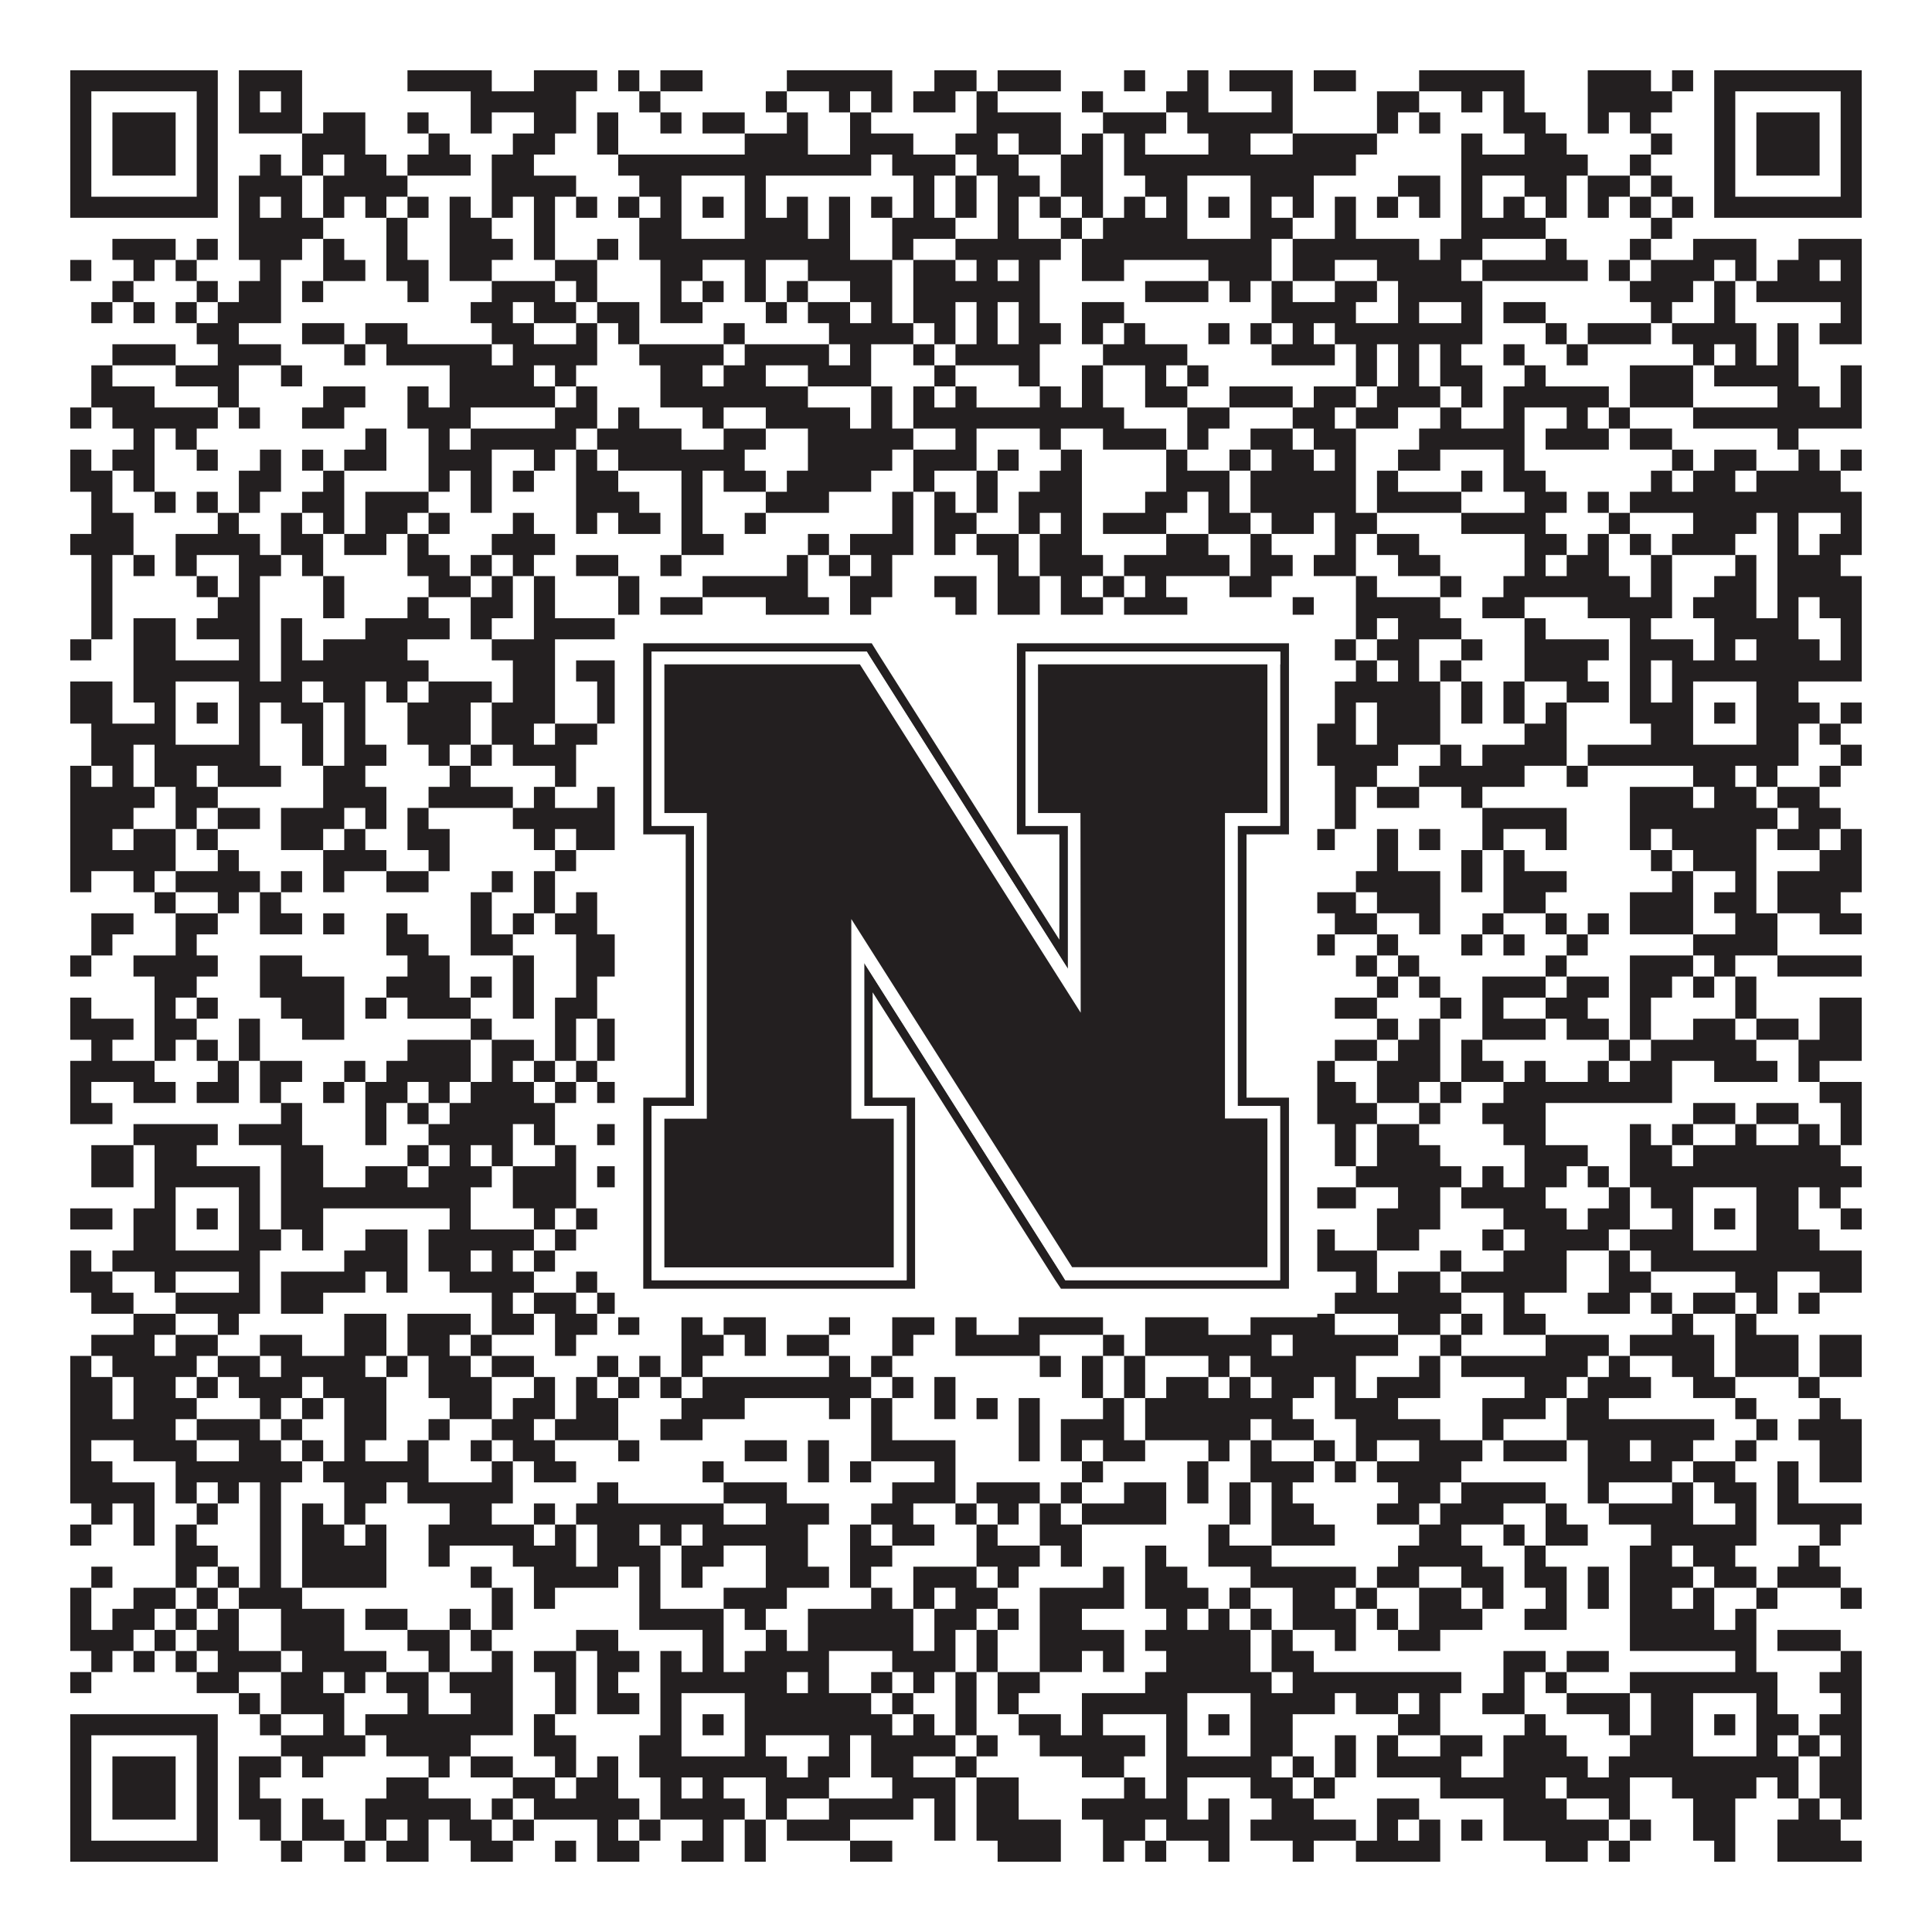 <?xml version="1.0"?>
<svg xmlns="http://www.w3.org/2000/svg" xmlns:xlink="http://www.w3.org/1999/xlink" version="1.1" width="1100px" height="1100px" viewBox="0 0 1100 1100"><rect x="0" y="0" width="1100" height="1100" fill="#ffffff" fill-opacity="1"/><path fill="#231f20" fill-opacity="1" d="M40,40L124,40L124,52L40,52ZM136,40L172,40L172,52L136,52ZM232,40L280,40L280,52L232,52ZM304,40L340,40L340,52L304,52ZM352,40L364,40L364,52L352,52ZM376,40L400,40L400,52L376,52ZM448,40L508,40L508,52L448,52ZM532,40L556,40L556,52L532,52ZM568,40L604,40L604,52L568,52ZM640,40L652,40L652,52L640,52ZM676,40L688,40L688,52L676,52ZM700,40L736,40L736,52L700,52ZM748,40L772,40L772,52L748,52ZM808,40L868,40L868,52L808,52ZM904,40L940,40L940,52L904,52ZM952,40L964,40L964,52L952,52ZM976,40L1060,40L1060,52L976,52ZM40,52L52,52L52,64L40,64ZM112,52L124,52L124,64L112,64ZM136,52L148,52L148,64L136,64ZM160,52L172,52L172,64L160,64ZM268,52L328,52L328,64L268,64ZM364,52L376,52L376,64L364,64ZM436,52L448,52L448,64L436,64ZM472,52L484,52L484,64L472,64ZM496,52L508,52L508,64L496,64ZM520,52L544,52L544,64L520,64ZM556,52L568,52L568,64L556,64ZM616,52L628,52L628,64L616,64ZM664,52L688,52L688,64L664,64ZM724,52L736,52L736,64L724,64ZM784,52L808,52L808,64L784,64ZM832,52L844,52L844,64L832,64ZM856,52L868,52L868,64L856,64ZM904,52L952,52L952,64L904,64ZM976,52L988,52L988,64L976,64ZM1048,52L1060,52L1060,64L1048,64ZM40,64L52,64L52,76L40,76ZM64,64L100,64L100,76L64,76ZM112,64L124,64L124,76L112,76ZM136,64L172,64L172,76L136,76ZM184,64L208,64L208,76L184,76ZM232,64L244,64L244,76L232,76ZM268,64L280,64L280,76L268,76ZM304,64L328,64L328,76L304,76ZM340,64L352,64L352,76L340,76ZM376,64L388,64L388,76L376,76ZM400,64L424,64L424,76L400,76ZM448,64L460,64L460,76L448,76ZM484,64L496,64L496,76L484,76ZM556,64L604,64L604,76L556,76ZM628,64L664,64L664,76L628,76ZM676,64L736,64L736,76L676,76ZM784,64L796,64L796,76L784,76ZM808,64L820,64L820,76L808,76ZM856,64L880,64L880,76L856,76ZM904,64L916,64L916,76L904,76ZM928,64L940,64L940,76L928,76ZM976,64L988,64L988,76L976,76ZM1000,64L1036,64L1036,76L1000,76ZM1048,64L1060,64L1060,76L1048,76ZM40,76L52,76L52,88L40,88ZM64,76L100,76L100,88L64,88ZM112,76L124,76L124,88L112,88ZM172,76L208,76L208,88L172,88ZM244,76L256,76L256,88L244,88ZM292,76L316,76L316,88L292,88ZM340,76L352,76L352,88L340,88ZM424,76L460,76L460,88L424,88ZM484,76L520,76L520,88L484,88ZM544,76L568,76L568,88L544,88ZM580,76L604,76L604,88L580,88ZM616,76L628,76L628,88L616,88ZM640,76L652,76L652,88L640,88ZM688,76L712,76L712,88L688,88ZM736,76L784,76L784,88L736,88ZM832,76L844,76L844,88L832,88ZM868,76L892,76L892,88L868,88ZM940,76L952,76L952,88L940,88ZM976,76L988,76L988,88L976,88ZM1000,76L1036,76L1036,88L1000,88ZM1048,76L1060,76L1060,88L1048,88ZM40,88L52,88L52,100L40,100ZM64,88L100,88L100,100L64,100ZM112,88L124,88L124,100L112,100ZM148,88L160,88L160,100L148,100ZM172,88L184,88L184,100L172,100ZM196,88L220,88L220,100L196,100ZM232,88L268,88L268,100L232,100ZM280,88L304,88L304,100L280,100ZM352,88L496,88L496,100L352,100ZM508,88L544,88L544,100L508,100ZM556,88L580,88L580,100L556,100ZM604,88L628,88L628,100L604,100ZM640,88L772,88L772,100L640,100ZM832,88L904,88L904,100L832,100ZM928,88L940,88L940,100L928,100ZM976,88L988,88L988,100L976,100ZM1000,88L1036,88L1036,100L1000,100ZM1048,88L1060,88L1060,100L1048,100ZM40,100L52,100L52,112L40,112ZM112,100L124,100L124,112L112,112ZM136,100L172,100L172,112L136,112ZM184,100L232,100L232,112L184,112ZM280,100L328,100L328,112L280,112ZM364,100L388,100L388,112L364,112ZM424,100L436,100L436,112L424,112ZM520,100L532,100L532,112L520,112ZM544,100L556,100L556,112L544,112ZM568,100L592,100L592,112L568,112ZM604,100L628,100L628,112L604,112ZM652,100L676,100L676,112L652,112ZM712,100L748,100L748,112L712,112ZM796,100L820,100L820,112L796,112ZM832,100L844,100L844,112L832,112ZM868,100L892,100L892,112L868,112ZM904,100L928,100L928,112L904,112ZM940,100L952,100L952,112L940,112ZM976,100L988,100L988,112L976,112ZM1048,100L1060,100L1060,112L1048,112ZM40,112L124,112L124,124L40,124ZM136,112L148,112L148,124L136,124ZM160,112L172,112L172,124L160,124ZM184,112L196,112L196,124L184,124ZM208,112L220,112L220,124L208,124ZM232,112L244,112L244,124L232,124ZM256,112L268,112L268,124L256,124ZM280,112L292,112L292,124L280,124ZM304,112L316,112L316,124L304,124ZM328,112L340,112L340,124L328,124ZM352,112L364,112L364,124L352,124ZM376,112L388,112L388,124L376,124ZM400,112L412,112L412,124L400,124ZM424,112L436,112L436,124L424,124ZM448,112L460,112L460,124L448,124ZM472,112L484,112L484,124L472,124ZM496,112L508,112L508,124L496,124ZM520,112L532,112L532,124L520,124ZM544,112L556,112L556,124L544,124ZM568,112L580,112L580,124L568,124ZM592,112L604,112L604,124L592,124ZM616,112L628,112L628,124L616,124ZM640,112L652,112L652,124L640,124ZM664,112L676,112L676,124L664,124ZM688,112L700,112L700,124L688,124ZM712,112L724,112L724,124L712,124ZM736,112L748,112L748,124L736,124ZM760,112L772,112L772,124L760,124ZM784,112L796,112L796,124L784,124ZM808,112L820,112L820,124L808,124ZM832,112L844,112L844,124L832,124ZM856,112L868,112L868,124L856,124ZM880,112L892,112L892,124L880,124ZM904,112L916,112L916,124L904,124ZM928,112L940,112L940,124L928,124ZM952,112L964,112L964,124L952,124ZM976,112L1060,112L1060,124L976,124ZM136,124L184,124L184,136L136,136ZM220,124L232,124L232,136L220,136ZM256,124L280,124L280,136L256,136ZM304,124L316,124L316,136L304,136ZM364,124L388,124L388,136L364,136ZM424,124L460,124L460,136L424,136ZM472,124L484,124L484,136L472,136ZM508,124L544,124L544,136L508,136ZM568,124L580,124L580,136L568,136ZM604,124L616,124L616,136L604,136ZM628,124L676,124L676,136L628,136ZM712,124L736,124L736,136L712,136ZM760,124L772,124L772,136L760,136ZM832,124L880,124L880,136L832,136ZM940,124L952,124L952,136L940,136ZM64,136L100,136L100,148L64,148ZM112,136L124,136L124,148L112,148ZM136,136L172,136L172,148L136,148ZM184,136L196,136L196,148L184,148ZM220,136L232,136L232,148L220,148ZM256,136L292,136L292,148L256,148ZM304,136L316,136L316,148L304,148ZM340,136L352,136L352,148L340,148ZM364,136L484,136L484,148L364,148ZM508,136L520,136L520,148L508,148ZM544,136L604,136L604,148L544,148ZM616,136L724,136L724,148L616,148ZM736,136L808,136L808,148L736,148ZM820,136L844,136L844,148L820,148ZM880,136L892,136L892,148L880,148ZM928,136L940,136L940,148L928,148ZM964,136L1000,136L1000,148L964,148ZM1024,136L1060,136L1060,148L1024,148ZM40,148L52,148L52,160L40,160ZM76,148L88,148L88,160L76,160ZM100,148L112,148L112,160L100,160ZM148,148L160,148L160,160L148,160ZM184,148L208,148L208,160L184,160ZM220,148L244,148L244,160L220,160ZM256,148L280,148L280,160L256,160ZM316,148L340,148L340,160L316,160ZM376,148L400,148L400,160L376,160ZM424,148L436,148L436,160L424,160ZM460,148L508,148L508,160L460,160ZM520,148L544,148L544,160L520,160ZM556,148L568,148L568,160L556,160ZM580,148L592,148L592,160L580,160ZM616,148L640,148L640,160L616,160ZM688,148L724,148L724,160L688,160ZM736,148L760,148L760,160L736,160ZM784,148L832,148L832,160L784,160ZM844,148L904,148L904,160L844,160ZM916,148L928,148L928,160L916,160ZM940,148L976,148L976,160L940,160ZM988,148L1000,148L1000,160L988,160ZM1012,148L1036,148L1036,160L1012,160ZM1048,148L1060,148L1060,160L1048,160ZM64,160L76,160L76,172L64,172ZM112,160L124,160L124,172L112,172ZM136,160L160,160L160,172L136,172ZM172,160L184,160L184,172L172,172ZM232,160L244,160L244,172L232,172ZM280,160L316,160L316,172L280,172ZM328,160L340,160L340,172L328,172ZM376,160L388,160L388,172L376,172ZM400,160L412,160L412,172L400,172ZM424,160L436,160L436,172L424,172ZM448,160L460,160L460,172L448,172ZM484,160L508,160L508,172L484,172ZM520,160L592,160L592,172L520,172ZM652,160L688,160L688,172L652,172ZM700,160L712,160L712,172L700,172ZM724,160L736,160L736,172L724,172ZM760,160L784,160L784,172L760,172ZM796,160L844,160L844,172L796,172ZM928,160L964,160L964,172L928,172ZM976,160L988,160L988,172L976,172ZM1000,160L1060,160L1060,172L1000,172ZM52,172L64,172L64,184L52,184ZM76,172L88,172L88,184L76,184ZM100,172L112,172L112,184L100,184ZM124,172L160,172L160,184L124,184ZM268,172L292,172L292,184L268,184ZM304,172L328,172L328,184L304,184ZM340,172L364,172L364,184L340,184ZM376,172L400,172L400,184L376,184ZM436,172L448,172L448,184L436,184ZM460,172L484,172L484,184L460,184ZM496,172L508,172L508,184L496,184ZM520,172L544,172L544,184L520,184ZM556,172L568,172L568,184L556,184ZM580,172L592,172L592,184L580,184ZM616,172L640,172L640,184L616,184ZM724,172L772,172L772,184L724,184ZM796,172L808,172L808,184L796,184ZM832,172L844,172L844,184L832,184ZM856,172L880,172L880,184L856,184ZM940,172L952,172L952,184L940,184ZM976,172L988,172L988,184L976,184ZM1048,172L1060,172L1060,184L1048,184ZM112,184L136,184L136,196L112,196ZM172,184L196,184L196,196L172,196ZM208,184L232,184L232,196L208,196ZM280,184L304,184L304,196L280,196ZM328,184L340,184L340,196L328,196ZM352,184L364,184L364,196L352,196ZM412,184L424,184L424,196L412,196ZM472,184L520,184L520,196L472,196ZM532,184L544,184L544,196L532,196ZM556,184L568,184L568,196L556,196ZM580,184L604,184L604,196L580,196ZM616,184L628,184L628,196L616,196ZM640,184L652,184L652,196L640,196ZM688,184L700,184L700,196L688,196ZM712,184L724,184L724,196L712,196ZM736,184L748,184L748,196L736,196ZM760,184L844,184L844,196L760,196ZM880,184L892,184L892,196L880,196ZM904,184L940,184L940,196L904,196ZM952,184L1000,184L1000,196L952,196ZM1012,184L1024,184L1024,196L1012,196ZM1036,184L1060,184L1060,196L1036,196ZM64,196L100,196L100,208L64,208ZM124,196L160,196L160,208L124,208ZM196,196L208,196L208,208L196,208ZM220,196L280,196L280,208L220,208ZM292,196L340,196L340,208L292,208ZM364,196L412,196L412,208L364,208ZM424,196L472,196L472,208L424,208ZM484,196L496,196L496,208L484,208ZM520,196L532,196L532,208L520,208ZM544,196L592,196L592,208L544,208ZM628,196L676,196L676,208L628,208ZM724,196L760,196L760,208L724,208ZM772,196L784,196L784,208L772,208ZM796,196L808,196L808,208L796,208ZM820,196L832,196L832,208L820,208ZM856,196L868,196L868,208L856,208ZM892,196L904,196L904,208L892,208ZM964,196L976,196L976,208L964,208ZM988,196L1000,196L1000,208L988,208ZM1012,196L1024,196L1024,208L1012,208ZM52,208L64,208L64,220L52,220ZM100,208L136,208L136,220L100,220ZM160,208L172,208L172,220L160,220ZM256,208L304,208L304,220L256,220ZM316,208L328,208L328,220L316,220ZM376,208L400,208L400,220L376,220ZM412,208L436,208L436,220L412,220ZM460,208L496,208L496,220L460,220ZM532,208L544,208L544,220L532,220ZM580,208L592,208L592,220L580,220ZM616,208L628,208L628,220L616,220ZM652,208L664,208L664,220L652,220ZM676,208L688,208L688,220L676,220ZM772,208L784,208L784,220L772,220ZM796,208L808,208L808,220L796,220ZM820,208L844,208L844,220L820,220ZM868,208L880,208L880,220L868,220ZM928,208L964,208L964,220L928,220ZM976,208L1024,208L1024,220L976,220ZM1048,208L1060,208L1060,220L1048,220ZM52,220L88,220L88,232L52,232ZM124,220L136,220L136,232L124,232ZM184,220L208,220L208,232L184,232ZM232,220L244,220L244,232L232,232ZM256,220L316,220L316,232L256,232ZM328,220L340,220L340,232L328,232ZM376,220L460,220L460,232L376,232ZM496,220L508,220L508,232L496,232ZM520,220L532,220L532,232L520,232ZM544,220L556,220L556,232L544,232ZM592,220L604,220L604,232L592,232ZM616,220L628,220L628,232L616,232ZM652,220L676,220L676,232L652,232ZM700,220L736,220L736,232L700,232ZM748,220L772,220L772,232L748,232ZM784,220L820,220L820,232L784,232ZM832,220L844,220L844,232L832,232ZM856,220L916,220L916,232L856,232ZM928,220L964,220L964,232L928,232ZM1012,220L1036,220L1036,232L1012,232ZM1048,220L1060,220L1060,232L1048,232ZM40,232L52,232L52,244L40,244ZM64,232L124,232L124,244L64,244ZM136,232L148,232L148,244L136,244ZM172,232L196,232L196,244L172,244ZM232,232L268,232L268,244L232,244ZM316,232L340,232L340,244L316,244ZM352,232L364,232L364,244L352,244ZM400,232L412,232L412,244L400,244ZM436,232L484,232L484,244L436,244ZM496,232L508,232L508,244L496,244ZM520,232L640,232L640,244L520,244ZM676,232L700,232L700,244L676,244ZM736,232L760,232L760,244L736,244ZM772,232L796,232L796,244L772,244ZM820,232L832,232L832,244L820,244ZM856,232L868,232L868,244L856,244ZM892,232L904,232L904,244L892,244ZM916,232L928,232L928,244L916,244ZM964,232L1060,232L1060,244L964,244ZM76,244L88,244L88,256L76,256ZM100,244L112,244L112,256L100,256ZM208,244L220,244L220,256L208,256ZM244,244L256,244L256,256L244,256ZM268,244L328,244L328,256L268,256ZM340,244L388,244L388,256L340,256ZM412,244L436,244L436,256L412,256ZM460,244L520,244L520,256L460,256ZM544,244L556,244L556,256L544,256ZM592,244L604,244L604,256L592,256ZM628,244L664,244L664,256L628,256ZM676,244L688,244L688,256L676,256ZM712,244L736,244L736,256L712,256ZM748,244L772,244L772,256L748,256ZM808,244L868,244L868,256L808,256ZM880,244L916,244L916,256L880,256ZM928,244L952,244L952,256L928,256ZM1012,244L1024,244L1024,256L1012,256ZM40,256L52,256L52,268L40,268ZM64,256L88,256L88,268L64,268ZM112,256L124,256L124,268L112,268ZM148,256L160,256L160,268L148,268ZM172,256L184,256L184,268L172,268ZM196,256L220,256L220,268L196,268ZM244,256L280,256L280,268L244,268ZM304,256L316,256L316,268L304,268ZM328,256L340,256L340,268L328,268ZM352,256L424,256L424,268L352,268ZM460,256L508,256L508,268L460,268ZM520,256L556,256L556,268L520,268ZM568,256L580,256L580,268L568,268ZM604,256L616,256L616,268L604,268ZM664,256L676,256L676,268L664,268ZM700,256L712,256L712,268L700,268ZM724,256L748,256L748,268L724,268ZM760,256L772,256L772,268L760,268ZM796,256L820,256L820,268L796,268ZM856,256L868,256L868,268L856,268ZM952,256L964,256L964,268L952,268ZM976,256L1000,256L1000,268L976,268ZM1024,256L1036,256L1036,268L1024,268ZM1048,256L1060,256L1060,268L1048,268ZM40,268L64,268L64,280L40,280ZM76,268L88,268L88,280L76,280ZM136,268L160,268L160,280L136,280ZM184,268L196,268L196,280L184,280ZM244,268L256,268L256,280L244,280ZM268,268L280,268L280,280L268,280ZM292,268L304,268L304,280L292,280ZM328,268L352,268L352,280L328,280ZM388,268L400,268L400,280L388,280ZM412,268L436,268L436,280L412,280ZM448,268L496,268L496,280L448,280ZM520,268L532,268L532,280L520,280ZM556,268L568,268L568,280L556,280ZM592,268L616,268L616,280L592,280ZM664,268L700,268L700,280L664,280ZM712,268L772,268L772,280L712,280ZM784,268L796,268L796,280L784,280ZM832,268L844,268L844,280L832,280ZM856,268L880,268L880,280L856,280ZM940,268L952,268L952,280L940,280ZM964,268L988,268L988,280L964,280ZM1000,268L1048,268L1048,280L1000,280ZM52,280L64,280L64,292L52,292ZM88,280L100,280L100,292L88,292ZM112,280L124,280L124,292L112,292ZM136,280L148,280L148,292L136,292ZM172,280L196,280L196,292L172,292ZM208,280L244,280L244,292L208,292ZM268,280L280,280L280,292L268,292ZM328,280L364,280L364,292L328,292ZM388,280L400,280L400,292L388,292ZM436,280L472,280L472,292L436,292ZM508,280L520,280L520,292L508,292ZM532,280L544,280L544,292L532,292ZM556,280L568,280L568,292L556,292ZM580,280L616,280L616,292L580,292ZM652,280L676,280L676,292L652,292ZM688,280L700,280L700,292L688,292ZM712,280L772,280L772,292L712,292ZM784,280L832,280L832,292L784,292ZM868,280L892,280L892,292L868,292ZM904,280L916,280L916,292L904,292ZM928,280L1060,280L1060,292L928,292ZM52,292L76,292L76,304L52,304ZM124,292L136,292L136,304L124,304ZM160,292L172,292L172,304L160,304ZM184,292L196,292L196,304L184,304ZM208,292L232,292L232,304L208,304ZM244,292L256,292L256,304L244,304ZM292,292L304,292L304,304L292,304ZM328,292L340,292L340,304L328,304ZM352,292L376,292L376,304L352,304ZM388,292L400,292L400,304L388,304ZM424,292L436,292L436,304L424,304ZM508,292L520,292L520,304L508,304ZM532,292L556,292L556,304L532,304ZM580,292L592,292L592,304L580,304ZM604,292L616,292L616,304L604,304ZM628,292L664,292L664,304L628,304ZM688,292L712,292L712,304L688,304ZM724,292L748,292L748,304L724,304ZM760,292L784,292L784,304L760,304ZM832,292L880,292L880,304L832,304ZM916,292L928,292L928,304L916,304ZM964,292L1000,292L1000,304L964,304ZM1012,292L1024,292L1024,304L1012,304ZM1048,292L1060,292L1060,304L1048,304ZM40,304L76,304L76,316L40,316ZM100,304L148,304L148,316L100,316ZM160,304L184,304L184,316L160,316ZM196,304L220,304L220,316L196,316ZM232,304L244,304L244,316L232,316ZM280,304L316,304L316,316L280,316ZM388,304L412,304L412,316L388,316ZM460,304L472,304L472,316L460,316ZM484,304L520,304L520,316L484,316ZM532,304L544,304L544,316L532,316ZM556,304L580,304L580,316L556,316ZM592,304L616,304L616,316L592,316ZM664,304L688,304L688,316L664,316ZM712,304L724,304L724,316L712,316ZM760,304L772,304L772,316L760,316ZM784,304L808,304L808,316L784,316ZM868,304L892,304L892,316L868,316ZM904,304L916,304L916,316L904,316ZM928,304L940,304L940,316L928,316ZM952,304L988,304L988,316L952,316ZM1012,304L1024,304L1024,316L1012,316ZM1036,304L1060,304L1060,316L1036,316ZM52,316L64,316L64,328L52,328ZM76,316L88,316L88,328L76,328ZM100,316L112,316L112,328L100,328ZM136,316L160,316L160,328L136,328ZM172,316L184,316L184,328L172,328ZM232,316L256,316L256,328L232,328ZM268,316L280,316L280,328L268,328ZM292,316L304,316L304,328L292,328ZM328,316L352,316L352,328L328,328ZM376,316L388,316L388,328L376,328ZM448,316L460,316L460,328L448,328ZM472,316L484,316L484,328L472,328ZM496,316L508,316L508,328L496,328ZM568,316L580,316L580,328L568,328ZM592,316L628,316L628,328L592,328ZM640,316L700,316L700,328L640,328ZM712,316L736,316L736,328L712,328ZM748,316L772,316L772,328L748,328ZM796,316L820,316L820,328L796,328ZM868,316L880,316L880,328L868,328ZM892,316L916,316L916,328L892,328ZM940,316L952,316L952,328L940,328ZM988,316L1000,316L1000,328L988,328ZM1012,316L1048,316L1048,328L1012,328ZM52,328L64,328L64,340L52,340ZM112,328L124,328L124,340L112,340ZM136,328L148,328L148,340L136,340ZM184,328L196,328L196,340L184,340ZM244,328L268,328L268,340L244,340ZM280,328L292,328L292,340L280,340ZM304,328L316,328L316,340L304,340ZM352,328L364,328L364,340L352,340ZM400,328L460,328L460,340L400,340ZM484,328L508,328L508,340L484,340ZM532,328L556,328L556,340L532,340ZM568,328L592,328L592,340L568,340ZM604,328L616,328L616,340L604,340ZM628,328L640,328L640,340L628,340ZM652,328L664,328L664,340L652,340ZM700,328L724,328L724,340L700,340ZM772,328L784,328L784,340L772,340ZM820,328L832,328L832,340L820,340ZM856,328L928,328L928,340L856,340ZM940,328L952,328L952,340L940,340ZM976,328L1000,328L1000,340L976,340ZM1012,328L1060,328L1060,340L1012,340ZM52,340L64,340L64,352L52,352ZM124,340L148,340L148,352L124,352ZM184,340L196,340L196,352L184,352ZM232,340L244,340L244,352L232,352ZM268,340L292,340L292,352L268,352ZM304,340L316,340L316,352L304,352ZM352,340L364,340L364,352L352,352ZM376,340L400,340L400,352L376,352ZM436,340L472,340L472,352L436,352ZM484,340L496,340L496,352L484,352ZM544,340L556,340L556,352L544,352ZM568,340L592,340L592,352L568,352ZM604,340L628,340L628,352L604,352ZM640,340L676,340L676,352L640,352ZM736,340L748,340L748,352L736,352ZM772,340L820,340L820,352L772,352ZM844,340L868,340L868,352L844,352ZM904,340L952,340L952,352L904,352ZM964,340L1000,340L1000,352L964,352ZM1012,340L1024,340L1024,352L1012,352ZM1036,340L1060,340L1060,352L1036,352ZM52,352L64,352L64,364L52,364ZM76,352L100,352L100,364L76,364ZM112,352L148,352L148,364L112,364ZM160,352L172,352L172,364L160,364ZM208,352L256,352L256,364L208,364ZM268,352L280,352L280,364L268,364ZM304,352L352,352L352,364L304,364ZM364,352L376,352L376,364L364,364ZM388,352L412,352L412,364L388,364ZM448,352L472,352L472,364L448,364ZM484,352L496,352L496,364L484,364ZM508,352L556,352L556,364L508,364ZM592,352L628,352L628,364L592,364ZM652,352L664,352L664,364L652,364ZM688,352L712,352L712,364L688,364ZM724,352L736,352L736,364L724,364ZM772,352L784,352L784,364L772,364ZM796,352L832,352L832,364L796,364ZM868,352L880,352L880,364L868,364ZM928,352L940,352L940,364L928,364ZM976,352L1024,352L1024,364L976,364ZM1048,352L1060,352L1060,364L1048,364ZM40,364L52,364L52,376L40,376ZM76,364L100,364L100,376L76,376ZM136,364L148,364L148,376L136,376ZM160,364L172,364L172,376L160,376ZM184,364L232,364L232,376L184,376ZM280,364L316,364L316,376L280,376ZM364,364L388,364L388,376L364,376ZM412,364L472,364L472,376L412,376ZM496,364L544,364L544,376L496,376ZM556,364L568,364L568,376L556,376ZM604,364L652,364L652,376L604,376ZM700,364L736,364L736,376L700,376ZM760,364L772,364L772,376L760,376ZM784,364L808,364L808,376L784,376ZM832,364L844,364L844,376L832,376ZM868,364L916,364L916,376L868,376ZM928,364L964,364L964,376L928,376ZM976,364L988,364L988,376L976,376ZM1000,364L1036,364L1036,376L1000,376ZM1048,364L1060,364L1060,376L1048,376ZM76,376L148,376L148,388L76,388ZM160,376L244,376L244,388L160,388ZM292,376L316,376L316,388L292,388ZM328,376L352,376L352,388L328,388ZM364,376L448,376L448,388L364,388ZM472,376L496,376L496,388L472,388ZM556,376L568,376L568,388L556,388ZM628,376L748,376L748,388L628,388ZM772,376L784,376L784,388L772,388ZM796,376L808,376L808,388L796,388ZM820,376L832,376L832,388L820,388ZM868,376L904,376L904,388L868,388ZM928,376L940,376L940,388L928,388ZM952,376L1060,376L1060,388L952,388ZM40,388L64,388L64,400L40,400ZM76,388L100,388L100,400L76,400ZM136,388L172,388L172,400L136,400ZM184,388L208,388L208,400L184,400ZM220,388L232,388L232,400L220,400ZM244,388L280,388L280,400L244,400ZM292,388L316,388L316,400L292,400ZM340,388L352,388L352,400L340,400ZM376,388L388,388L388,400L376,400ZM424,388L436,388L436,400L424,400ZM448,388L484,388L484,400L448,400ZM532,388L544,388L544,400L532,400ZM556,388L568,388L568,400L556,400ZM592,388L604,388L604,400L592,400ZM664,388L676,388L676,400L664,400ZM712,388L724,388L724,400L712,400ZM736,388L748,388L748,400L736,400ZM760,388L820,388L820,400L760,400ZM832,388L844,388L844,400L832,400ZM856,388L868,388L868,400L856,400ZM892,388L916,388L916,400L892,400ZM928,388L940,388L940,400L928,400ZM952,388L964,388L964,400L952,400ZM1000,388L1024,388L1024,400L1000,400ZM40,400L64,400L64,412L40,412ZM88,400L100,400L100,412L88,412ZM112,400L124,400L124,412L112,412ZM136,400L148,400L148,412L136,412ZM160,400L184,400L184,412L160,412ZM196,400L208,400L208,412L196,412ZM232,400L268,400L268,412L232,412ZM280,400L316,400L316,412L280,412ZM340,400L352,400L352,412L340,412ZM376,400L388,400L388,412L376,412ZM400,400L412,400L412,412L400,412ZM424,400L436,400L436,412L424,412ZM448,400L460,400L460,412L448,412ZM472,400L484,400L484,412L472,412ZM508,400L520,400L520,412L508,412ZM604,400L640,400L640,412L604,412ZM652,400L676,400L676,412L652,412ZM688,400L700,400L700,412L688,412ZM712,400L736,400L736,412L712,412ZM760,400L772,400L772,412L760,412ZM784,400L820,400L820,412L784,412ZM832,400L844,400L844,412L832,412ZM856,400L868,400L868,412L856,412ZM880,400L892,400L892,412L880,412ZM928,400L964,400L964,412L928,412ZM976,400L988,400L988,412L976,412ZM1000,400L1036,400L1036,412L1000,412ZM1048,400L1060,400L1060,412L1048,412ZM52,412L100,412L100,424L52,424ZM136,412L148,412L148,424L136,424ZM172,412L184,412L184,424L172,424ZM196,412L208,412L208,424L196,424ZM232,412L268,412L268,424L232,424ZM280,412L304,412L304,424L280,424ZM316,412L340,412L340,424L316,424ZM376,412L388,412L388,424L376,424ZM424,412L520,412L520,424L424,424ZM544,412L616,412L616,424L544,424ZM628,412L652,412L652,424L628,424ZM664,412L676,412L676,424L664,424ZM712,412L736,412L736,424L712,424ZM748,412L772,412L772,424L748,424ZM784,412L820,412L820,424L784,424ZM868,412L892,412L892,424L868,424ZM940,412L964,412L964,424L940,424ZM1000,412L1024,412L1024,424L1000,424ZM1036,412L1048,412L1048,424L1036,424ZM52,424L76,424L76,436L52,436ZM88,424L148,424L148,436L88,436ZM172,424L184,424L184,436L172,436ZM196,424L220,424L220,436L196,436ZM244,424L256,424L256,436L244,436ZM268,424L280,424L280,436L268,436ZM292,424L328,424L328,436L292,436ZM376,424L448,424L448,436L376,436ZM460,424L484,424L484,436L460,436ZM496,424L520,424L520,436L496,436ZM544,424L556,424L556,436L544,436ZM568,424L592,424L592,436L568,436ZM628,424L640,424L640,436L628,436ZM652,424L796,424L796,436L652,436ZM820,424L832,424L832,436L820,436ZM844,424L892,424L892,436L844,436ZM904,424L1024,424L1024,436L904,436ZM1048,424L1060,424L1060,436L1048,436ZM40,436L52,436L52,448L40,448ZM64,436L76,436L76,448L64,448ZM88,436L112,436L112,448L88,448ZM124,436L160,436L160,448L124,448ZM184,436L208,436L208,448L184,448ZM256,436L268,436L268,448L256,448ZM316,436L328,436L328,448L316,448ZM352,436L364,436L364,448L352,448ZM388,436L412,436L412,448L388,448ZM424,436L436,436L436,448L424,448ZM484,436L496,436L496,448L484,448ZM508,436L520,436L520,448L508,448ZM532,436L544,436L544,448L532,448ZM556,436L580,436L580,448L556,448ZM628,436L640,436L640,448L628,448ZM652,436L664,436L664,448L652,448ZM676,436L688,436L688,448L676,448ZM700,436L712,436L712,448L700,448ZM724,436L748,436L748,448L724,448ZM760,436L784,436L784,448L760,448ZM808,436L868,436L868,448L808,448ZM892,436L904,436L904,448L892,448ZM964,436L988,436L988,448L964,448ZM1000,436L1012,436L1012,448L1000,448ZM1036,436L1048,436L1048,448L1036,448ZM40,448L88,448L88,460L40,460ZM100,448L124,448L124,460L100,460ZM184,448L220,448L220,460L184,460ZM244,448L292,448L292,460L244,460ZM304,448L316,448L316,460L304,460ZM340,448L364,448L364,460L340,460ZM376,448L412,448L412,460L376,460ZM448,448L508,448L508,460L448,460ZM520,448L556,448L556,460L520,460ZM568,448L616,448L616,460L568,460ZM628,448L640,448L640,460L628,460ZM652,448L676,448L676,460L652,460ZM688,448L700,448L700,460L688,460ZM712,448L724,448L724,460L712,460ZM760,448L772,448L772,460L760,460ZM784,448L808,448L808,460L784,460ZM832,448L844,448L844,460L832,460ZM928,448L964,448L964,460L928,460ZM976,448L1000,448L1000,460L976,460ZM1012,448L1036,448L1036,460L1012,460ZM40,460L76,460L76,472L40,472ZM100,460L112,460L112,472L100,472ZM124,460L148,460L148,472L124,472ZM160,460L196,460L196,472L160,472ZM208,460L220,460L220,472L208,472ZM232,460L244,460L244,472L232,472ZM292,460L376,460L376,472L292,472ZM424,460L496,460L496,472L424,472ZM508,460L556,460L556,472L508,472ZM592,460L604,460L604,472L592,472ZM616,460L628,460L628,472L616,472ZM640,460L676,460L676,472L640,472ZM712,460L748,460L748,472L712,472ZM760,460L772,460L772,472L760,472ZM844,460L892,460L892,472L844,472ZM928,460L1012,460L1012,472L928,472ZM1024,460L1048,460L1048,472L1024,472ZM40,472L64,472L64,484L40,484ZM76,472L100,472L100,484L76,484ZM112,472L124,472L124,484L112,484ZM160,472L184,472L184,484L160,484ZM196,472L208,472L208,484L196,484ZM232,472L256,472L256,484L232,484ZM304,472L316,472L316,484L304,484ZM328,472L364,472L364,484L328,484ZM376,472L400,472L400,484L376,484ZM412,472L436,472L436,484L412,484ZM460,472L496,472L496,484L460,484ZM508,472L520,472L520,484L508,484ZM532,472L556,472L556,484L532,484ZM580,472L592,472L592,484L580,484ZM604,472L616,472L616,484L604,484ZM628,472L652,472L652,484L628,484ZM700,472L724,472L724,484L700,484ZM736,472L760,472L760,484L736,484ZM784,472L796,472L796,484L784,484ZM808,472L820,472L820,484L808,484ZM844,472L856,472L856,484L844,484ZM880,472L892,472L892,484L880,484ZM928,472L940,472L940,484L928,484ZM952,472L1000,472L1000,484L952,484ZM1012,472L1036,472L1036,484L1012,484ZM1048,472L1060,472L1060,484L1048,484ZM40,484L100,484L100,496L40,496ZM124,484L136,484L136,496L124,496ZM184,484L220,484L220,496L184,496ZM244,484L256,484L256,496L244,496ZM316,484L328,484L328,496L316,496ZM364,484L376,484L376,496L364,496ZM388,484L412,484L412,496L388,496ZM460,484L472,484L472,496L460,496ZM484,484L508,484L508,496L484,496ZM520,484L544,484L544,496L520,496ZM556,484L568,484L568,496L556,496ZM580,484L592,484L592,496L580,496ZM628,484L652,484L652,496L628,496ZM688,484L712,484L712,496L688,496ZM724,484L748,484L748,496L724,496ZM784,484L796,484L796,496L784,496ZM832,484L844,484L844,496L832,496ZM856,484L868,484L868,496L856,496ZM940,484L952,484L952,496L940,496ZM964,484L1000,484L1000,496L964,496ZM1036,484L1060,484L1060,496L1036,496ZM40,496L52,496L52,508L40,508ZM76,496L88,496L88,508L76,508ZM100,496L148,496L148,508L100,508ZM160,496L172,496L172,508L160,508ZM184,496L196,496L196,508L184,508ZM220,496L244,496L244,508L220,508ZM280,496L292,496L292,508L280,508ZM304,496L316,496L316,508L304,508ZM364,496L400,496L400,508L364,508ZM424,496L460,496L460,508L424,508ZM472,496L484,496L484,508L472,508ZM496,496L544,496L544,508L496,508ZM568,496L592,496L592,508L568,508ZM616,496L640,496L640,508L616,508ZM676,496L688,496L688,508L676,508ZM700,496L712,496L712,508L700,508ZM724,496L748,496L748,508L724,508ZM772,496L820,496L820,508L772,508ZM832,496L844,496L844,508L832,508ZM856,496L892,496L892,508L856,508ZM952,496L964,496L964,508L952,508ZM988,496L1000,496L1000,508L988,508ZM1012,496L1060,496L1060,508L1012,508ZM88,508L100,508L100,520L88,520ZM124,508L136,508L136,520L124,520ZM148,508L160,508L160,520L148,520ZM268,508L280,508L280,520L268,520ZM304,508L316,508L316,520L304,520ZM328,508L340,508L340,520L328,520ZM352,508L364,508L364,520L352,520ZM376,508L388,508L388,520L376,520ZM412,508L448,508L448,520L412,520ZM484,508L496,508L496,520L484,520ZM520,508L532,508L532,520L520,520ZM544,508L556,508L556,520L544,520ZM568,508L592,508L592,520L568,520ZM604,508L640,508L640,520L604,520ZM652,508L664,508L664,520L652,520ZM700,508L712,508L712,520L700,520ZM724,508L736,508L736,520L724,520ZM748,508L772,508L772,520L748,520ZM784,508L820,508L820,520L784,520ZM856,508L880,508L880,520L856,520ZM928,508L964,508L964,520L928,520ZM976,508L1000,508L1000,520L976,520ZM1012,508L1048,508L1048,520L1012,520ZM52,520L76,520L76,532L52,532ZM100,520L124,520L124,532L100,532ZM148,520L172,520L172,532L148,532ZM184,520L196,520L196,532L184,532ZM220,520L232,520L232,532L220,532ZM268,520L280,520L280,532L268,532ZM292,520L304,520L304,532L292,532ZM316,520L340,520L340,532L316,532ZM388,520L400,520L400,532L388,532ZM424,520L448,520L448,532L424,532ZM460,520L484,520L484,532L460,532ZM508,520L520,520L520,532L508,532ZM532,520L544,520L544,532L532,532ZM556,520L592,520L592,532L556,532ZM628,520L640,520L640,532L628,532ZM664,520L724,520L724,532L664,532ZM760,520L784,520L784,532L760,532ZM808,520L820,520L820,532L808,532ZM844,520L856,520L856,532L844,532ZM880,520L892,520L892,532L880,532ZM904,520L916,520L916,532L904,532ZM928,520L964,520L964,532L928,532ZM988,520L1012,520L1012,532L988,532ZM1036,520L1060,520L1060,532L1036,532ZM52,532L64,532L64,544L52,544ZM100,532L112,532L112,544L100,544ZM220,532L244,532L244,544L220,544ZM268,532L292,532L292,544L268,544ZM328,532L388,532L388,544L328,544ZM400,532L460,532L460,544L400,544ZM496,532L508,532L508,544L496,544ZM556,532L568,532L568,544L556,544ZM580,532L604,532L604,544L580,544ZM616,532L652,532L652,544L616,544ZM748,532L760,532L760,544L748,544ZM784,532L796,532L796,544L784,544ZM832,532L844,532L844,544L832,544ZM856,532L868,532L868,544L856,544ZM892,532L904,532L904,544L892,544ZM964,532L1012,532L1012,544L964,544ZM40,544L52,544L52,556L40,556ZM76,544L124,544L124,556L76,556ZM148,544L172,544L172,556L148,556ZM232,544L256,544L256,556L232,556ZM292,544L304,544L304,556L292,556ZM328,544L436,544L436,556L328,556ZM448,544L496,544L496,556L448,556ZM520,544L532,544L532,556L520,556ZM580,544L604,544L604,556L580,556ZM616,544L652,544L652,556L616,556ZM664,544L676,544L676,556L664,556ZM688,544L700,544L700,556L688,556ZM712,544L748,544L748,556L712,556ZM772,544L784,544L784,556L772,556ZM796,544L808,544L808,556L796,556ZM880,544L892,544L892,556L880,556ZM928,544L964,544L964,556L928,556ZM976,544L988,544L988,556L976,556ZM1012,544L1060,544L1060,556L1012,556ZM88,556L112,556L112,568L88,568ZM148,556L196,556L196,568L148,568ZM220,556L256,556L256,568L220,568ZM268,556L280,556L280,568L268,568ZM292,556L304,556L304,568L292,568ZM328,556L340,556L340,568L328,568ZM352,556L364,556L364,568L352,568ZM376,556L400,556L400,568L376,568ZM448,556L484,556L484,568L448,568ZM508,556L544,556L544,568L508,568ZM556,556L592,556L592,568L556,568ZM628,556L652,556L652,568L628,568ZM676,556L688,556L688,568L676,568ZM724,556L748,556L748,568L724,568ZM784,556L796,556L796,568L784,568ZM808,556L820,556L820,568L808,568ZM844,556L880,556L880,568L844,568ZM892,556L916,556L916,568L892,568ZM928,556L952,556L952,568L928,568ZM964,556L976,556L976,568L964,568ZM988,556L1000,556L1000,568L988,568ZM40,568L52,568L52,580L40,580ZM88,568L100,568L100,580L88,580ZM112,568L124,568L124,580L112,580ZM160,568L196,568L196,580L160,580ZM208,568L220,568L220,580L208,580ZM232,568L268,568L268,580L232,580ZM292,568L304,568L304,580L292,580ZM316,568L340,568L340,580L316,580ZM352,568L364,568L364,580L352,580ZM412,568L460,568L460,580L412,580ZM496,568L508,568L508,580L496,580ZM532,568L556,568L556,580L532,580ZM568,568L580,568L580,580L568,580ZM604,568L640,568L640,580L604,580ZM676,568L700,568L700,580L676,580ZM724,568L748,568L748,580L724,580ZM760,568L784,568L784,580L760,580ZM820,568L832,568L832,580L820,580ZM844,568L856,568L856,580L844,580ZM880,568L904,568L904,580L880,580ZM928,568L940,568L940,580L928,580ZM988,568L1000,568L1000,580L988,580ZM1036,568L1060,568L1060,580L1036,580ZM40,580L76,580L76,592L40,592ZM88,580L112,580L112,592L88,592ZM136,580L148,580L148,592L136,592ZM172,580L196,580L196,592L172,592ZM268,580L280,580L280,592L268,592ZM316,580L328,580L328,592L316,592ZM340,580L352,580L352,592L340,592ZM376,580L388,580L388,592L376,592ZM412,580L436,580L436,592L412,592ZM448,580L472,580L472,592L448,592ZM484,580L532,580L532,592L484,592ZM544,580L556,580L556,592L544,592ZM604,580L616,580L616,592L604,592ZM628,580L652,580L652,592L628,592ZM700,580L736,580L736,592L700,592ZM784,580L796,580L796,592L784,592ZM808,580L820,580L820,592L808,592ZM844,580L880,580L880,592L844,592ZM892,580L916,580L916,592L892,592ZM928,580L940,580L940,592L928,592ZM964,580L988,580L988,592L964,592ZM1000,580L1024,580L1024,592L1000,592ZM1036,580L1060,580L1060,592L1036,592ZM52,592L64,592L64,604L52,604ZM88,592L100,592L100,604L88,604ZM112,592L124,592L124,604L112,604ZM136,592L148,592L148,604L136,604ZM232,592L268,592L268,604L232,604ZM280,592L304,592L304,604L280,604ZM316,592L328,592L328,604L316,604ZM340,592L376,592L376,604L340,604ZM388,592L412,592L412,604L388,604ZM436,592L448,592L448,604L436,604ZM460,592L472,592L472,604L460,604ZM484,592L496,592L496,604L484,604ZM532,592L544,592L544,604L532,604ZM580,592L592,592L592,604L580,604ZM604,592L640,592L640,604L604,604ZM700,592L712,592L712,604L700,604ZM724,592L748,592L748,604L724,604ZM760,592L784,592L784,604L760,604ZM796,592L820,592L820,604L796,604ZM832,592L844,592L844,604L832,604ZM916,592L928,592L928,604L916,604ZM940,592L1000,592L1000,604L940,604ZM1024,592L1060,592L1060,604L1024,604ZM40,604L88,604L88,616L40,616ZM124,604L136,604L136,616L124,616ZM148,604L172,604L172,616L148,616ZM196,604L208,604L208,616L196,616ZM220,604L268,604L268,616L220,616ZM280,604L292,604L292,616L280,616ZM304,604L316,604L316,616L304,616ZM328,604L340,604L340,616L328,616ZM376,604L436,604L436,616L376,616ZM460,604L484,604L484,616L460,616ZM496,604L520,604L520,616L496,616ZM532,604L556,604L556,616L532,616ZM592,604L640,604L640,616L592,616ZM652,604L676,604L676,616L652,616ZM688,604L700,604L700,616L688,616ZM712,604L724,604L724,616L712,616ZM736,604L760,604L760,616L736,616ZM784,604L820,604L820,616L784,616ZM832,604L856,604L856,616L832,616ZM868,604L880,604L880,616L868,616ZM904,604L916,604L916,616L904,616ZM928,604L952,604L952,616L928,616ZM976,604L1012,604L1012,616L976,616ZM1024,604L1036,604L1036,616L1024,616ZM40,616L52,616L52,628L40,628ZM76,616L100,616L100,628L76,628ZM112,616L136,616L136,628L112,628ZM148,616L160,616L160,628L148,628ZM184,616L196,616L196,628L184,628ZM208,616L232,616L232,628L208,628ZM244,616L256,616L256,628L244,628ZM268,616L304,616L304,628L268,628ZM316,616L328,616L328,628L316,628ZM340,616L352,616L352,628L340,628ZM364,616L376,616L376,628L364,628ZM424,616L436,616L436,628L424,628ZM460,616L472,616L472,628L460,628ZM484,616L496,616L496,628L484,628ZM544,616L556,616L556,628L544,628ZM580,616L604,616L604,628L580,628ZM628,616L640,616L640,628L628,628ZM652,616L664,616L664,628L652,628ZM676,616L700,616L700,628L676,628ZM712,616L724,616L724,628L712,628ZM736,616L772,616L772,628L736,628ZM784,616L808,616L808,628L784,628ZM820,616L832,616L832,628L820,628ZM856,616L952,616L952,628L856,628ZM1036,616L1060,616L1060,628L1036,628ZM40,628L64,628L64,640L40,640ZM160,628L172,628L172,640L160,640ZM208,628L220,628L220,640L208,640ZM232,628L244,628L244,640L232,640ZM256,628L316,628L316,640L256,640ZM400,628L436,628L436,640L400,640ZM460,628L508,628L508,640L460,640ZM520,628L532,628L532,640L520,640ZM544,628L556,628L556,640L544,640ZM568,628L580,628L580,640L568,640ZM604,628L616,628L616,640L604,640ZM628,628L640,628L640,640L628,640ZM688,628L700,628L700,640L688,640ZM748,628L784,628L784,640L748,640ZM808,628L820,628L820,640L808,640ZM844,628L880,628L880,640L844,640ZM964,628L988,628L988,640L964,640ZM1000,628L1024,628L1024,640L1000,640ZM1048,628L1060,628L1060,640L1048,640ZM76,640L124,640L124,652L76,652ZM136,640L172,640L172,652L136,652ZM208,640L220,640L220,652L208,652ZM244,640L292,640L292,652L244,652ZM304,640L316,640L316,652L304,652ZM340,640L364,640L364,652L340,652ZM388,640L400,640L400,652L388,652ZM424,640L448,640L448,652L424,652ZM460,640L472,640L472,652L460,652ZM496,640L520,640L520,652L496,652ZM532,640L568,640L568,652L532,652ZM592,640L652,640L652,652L592,652ZM664,640L700,640L700,652L664,652ZM724,640L748,640L748,652L724,652ZM760,640L772,640L772,652L760,652ZM784,640L808,640L808,652L784,652ZM856,640L880,640L880,652L856,652ZM928,640L940,640L940,652L928,652ZM952,640L964,640L964,652L952,652ZM988,640L1000,640L1000,652L988,652ZM1024,640L1036,640L1036,652L1024,652ZM1048,640L1060,640L1060,652L1048,652ZM52,652L76,652L76,664L52,664ZM88,652L112,652L112,664L88,664ZM160,652L184,652L184,664L160,664ZM232,652L244,652L244,664L232,664ZM256,652L268,652L268,664L256,664ZM280,652L292,652L292,664L280,664ZM316,652L328,652L328,664L316,664ZM352,652L364,652L364,664L352,664ZM388,652L424,652L424,664L388,664ZM496,652L508,652L508,664L496,664ZM520,652L556,652L556,664L520,664ZM616,652L628,652L628,664L616,664ZM664,652L700,652L700,664L664,664ZM712,652L736,652L736,664L712,664ZM760,652L772,652L772,664L760,664ZM784,652L820,652L820,664L784,664ZM868,652L904,652L904,664L868,664ZM928,652L952,652L952,664L928,664ZM964,652L1048,652L1048,664L964,664ZM52,664L76,664L76,676L52,676ZM88,664L148,664L148,676L88,676ZM160,664L184,664L184,676L160,676ZM208,664L232,664L232,676L208,676ZM244,664L280,664L280,676L244,676ZM292,664L328,664L328,676L292,676ZM340,664L352,664L352,676L340,676ZM364,664L436,664L436,676L364,676ZM472,664L484,664L484,676L472,676ZM496,664L508,664L508,676L496,676ZM556,664L568,664L568,676L556,676ZM616,664L640,664L640,676L616,676ZM664,664L724,664L724,676L664,676ZM772,664L832,664L832,676L772,676ZM844,664L856,664L856,676L844,676ZM868,664L892,664L892,676L868,676ZM904,664L916,664L916,676L904,676ZM928,664L1060,664L1060,676L928,676ZM88,676L100,676L100,688L88,688ZM136,676L148,676L148,688L136,688ZM160,676L268,676L268,688L160,688ZM292,676L328,676L328,688L292,688ZM352,676L388,676L388,688L352,688ZM424,676L436,676L436,688L424,688ZM448,676L460,676L460,688L448,688ZM484,676L496,676L496,688L484,688ZM520,676L556,676L556,688L520,688ZM568,676L616,676L616,688L568,688ZM628,676L676,676L676,688L628,688ZM712,676L724,676L724,688L712,688ZM736,676L772,676L772,688L736,688ZM796,676L820,676L820,688L796,688ZM832,676L880,676L880,688L832,688ZM916,676L928,676L928,688L916,688ZM940,676L964,676L964,688L940,688ZM1000,676L1024,676L1024,688L1000,688ZM1036,676L1048,676L1048,688L1036,688ZM40,688L64,688L64,700L40,700ZM76,688L100,688L100,700L76,700ZM112,688L124,688L124,700L112,700ZM136,688L148,688L148,700L136,700ZM160,688L184,688L184,700L160,700ZM256,688L268,688L268,700L256,700ZM304,688L316,688L316,700L304,700ZM328,688L340,688L340,700L328,700ZM376,688L388,688L388,700L376,700ZM400,688L412,688L412,700L400,700ZM424,688L448,688L448,700L424,700ZM508,688L532,688L532,700L508,700ZM544,688L556,688L556,700L544,700ZM568,688L580,688L580,700L568,700ZM592,688L604,688L604,700L592,700ZM664,688L676,688L676,700L664,700ZM688,688L700,688L700,700L688,700ZM712,688L724,688L724,700L712,700ZM784,688L820,688L820,700L784,700ZM856,688L892,688L892,700L856,700ZM904,688L928,688L928,700L904,700ZM952,688L964,688L964,700L952,700ZM976,688L988,688L988,700L976,700ZM1000,688L1024,688L1024,700L1000,700ZM1048,688L1060,688L1060,700L1048,700ZM76,700L100,700L100,712L76,712ZM136,700L160,700L160,712L136,712ZM172,700L184,700L184,712L172,712ZM208,700L232,700L232,712L208,712ZM244,700L304,700L304,712L244,712ZM316,700L328,700L328,712L316,712ZM364,700L388,700L388,712L364,712ZM424,700L436,700L436,712L424,712ZM472,700L496,700L496,712L472,712ZM508,700L520,700L520,712L508,712ZM544,700L592,700L592,712L544,712ZM604,700L640,700L640,712L604,712ZM652,700L676,700L676,712L652,712ZM712,700L760,700L760,712L712,712ZM784,700L808,700L808,712L784,712ZM844,700L856,700L856,712L844,712ZM868,700L916,700L916,712L868,712ZM928,700L964,700L964,712L928,712ZM1000,700L1036,700L1036,712L1000,712ZM40,712L52,712L52,724L40,724ZM64,712L148,712L148,724L64,724ZM196,712L232,712L232,724L196,724ZM244,712L268,712L268,724L244,724ZM280,712L292,712L292,724L280,724ZM304,712L316,712L316,724L304,724ZM364,712L472,712L472,724L364,724ZM484,712L520,712L520,724L484,724ZM544,712L556,712L556,724L544,724ZM604,712L616,712L616,724L604,724ZM664,712L724,712L724,724L664,724ZM736,712L784,712L784,724L736,724ZM820,712L832,712L832,724L820,724ZM856,712L892,712L892,724L856,724ZM916,712L928,712L928,724L916,724ZM940,712L1060,712L1060,724L940,724ZM40,724L64,724L64,736L40,736ZM88,724L100,724L100,736L88,736ZM136,724L148,724L148,736L136,736ZM160,724L208,724L208,736L160,736ZM220,724L232,724L232,736L220,736ZM256,724L304,724L304,736L256,736ZM328,724L340,724L340,736L328,736ZM364,724L376,724L376,736L364,736ZM448,724L472,724L472,736L448,736ZM484,724L508,724L508,736L484,736ZM520,724L568,724L568,736L520,736ZM592,724L604,724L604,736L592,736ZM640,724L664,724L664,736L640,736ZM676,724L688,724L688,736L676,736ZM712,724L724,724L724,736L712,736ZM772,724L784,724L784,736L772,736ZM796,724L820,724L820,736L796,736ZM832,724L892,724L892,736L832,736ZM916,724L940,724L940,736L916,736ZM988,724L1012,724L1012,736L988,736ZM1036,724L1060,724L1060,736L1036,736ZM52,736L76,736L76,748L52,748ZM100,736L148,736L148,748L100,748ZM160,736L184,736L184,748L160,748ZM280,736L292,736L292,748L280,748ZM304,736L328,736L328,748L304,748ZM340,736L388,736L388,748L340,748ZM412,736L436,736L436,748L412,748ZM460,736L484,736L484,748L460,748ZM520,736L544,736L544,748L520,748ZM592,736L604,736L604,748L592,748ZM616,736L640,736L640,748L616,748ZM652,736L664,736L664,748L652,748ZM676,736L700,736L700,748L676,748ZM712,736L724,736L724,748L712,748ZM760,736L832,736L832,748L760,748ZM856,736L868,736L868,748L856,748ZM904,736L928,736L928,748L904,748ZM940,736L952,736L952,748L940,748ZM964,736L988,736L988,748L964,748ZM1000,736L1012,736L1012,748L1000,748ZM1024,736L1036,736L1036,748L1024,748ZM76,748L100,748L100,760L76,760ZM124,748L136,748L136,760L124,760ZM196,748L220,748L220,760L196,760ZM232,748L268,748L268,760L232,760ZM280,748L304,748L304,760L280,760ZM316,748L340,748L340,760L316,760ZM352,748L364,748L364,760L352,760ZM388,748L400,748L400,760L388,760ZM412,748L436,748L436,760L412,760ZM472,748L484,748L484,760L472,760ZM508,748L532,748L532,760L508,760ZM544,748L556,748L556,760L544,760ZM580,748L628,748L628,760L580,760ZM652,748L688,748L688,760L652,760ZM712,748L760,748L760,760L712,760ZM796,748L820,748L820,760L796,760ZM832,748L844,748L844,760L832,760ZM856,748L880,748L880,760L856,760ZM952,748L964,748L964,760L952,760ZM988,748L1000,748L1000,760L988,760ZM52,760L88,760L88,772L52,772ZM100,760L124,760L124,772L100,772ZM148,760L172,760L172,772L148,772ZM196,760L220,760L220,772L196,772ZM232,760L256,760L256,772L232,772ZM268,760L280,760L280,772L268,772ZM316,760L328,760L328,772L316,772ZM388,760L412,760L412,772L388,772ZM424,760L436,760L436,772L424,772ZM448,760L472,760L472,772L448,772ZM508,760L520,760L520,772L508,772ZM544,760L592,760L592,772L544,772ZM628,760L640,760L640,772L628,772ZM652,760L724,760L724,772L652,772ZM736,760L796,760L796,772L736,772ZM820,760L832,760L832,772L820,772ZM880,760L916,760L916,772L880,772ZM928,760L976,760L976,772L928,772ZM988,760L1024,760L1024,772L988,772ZM1036,760L1060,760L1060,772L1036,772ZM40,772L52,772L52,784L40,784ZM64,772L112,772L112,784L64,784ZM124,772L148,772L148,784L124,784ZM160,772L208,772L208,784L160,784ZM220,772L232,772L232,784L220,784ZM244,772L268,772L268,784L244,784ZM280,772L304,772L304,784L280,784ZM340,772L352,772L352,784L340,784ZM364,772L376,772L376,784L364,784ZM388,772L400,772L400,784L388,784ZM472,772L484,772L484,784L472,784ZM496,772L508,772L508,784L496,784ZM592,772L604,772L604,784L592,784ZM616,772L628,772L628,784L616,784ZM640,772L652,772L652,784L640,784ZM688,772L700,772L700,784L688,784ZM712,772L772,772L772,784L712,784ZM808,772L820,772L820,784L808,784ZM832,772L904,772L904,784L832,784ZM916,772L928,772L928,784L916,784ZM952,772L976,772L976,784L952,784ZM988,772L1024,772L1024,784L988,784ZM1036,772L1060,772L1060,784L1036,784ZM40,784L64,784L64,796L40,796ZM76,784L100,784L100,796L76,796ZM112,784L124,784L124,796L112,796ZM136,784L172,784L172,796L136,796ZM184,784L220,784L220,796L184,796ZM244,784L280,784L280,796L244,796ZM304,784L316,784L316,796L304,796ZM328,784L340,784L340,796L328,796ZM352,784L364,784L364,796L352,796ZM376,784L388,784L388,796L376,796ZM400,784L496,784L496,796L400,796ZM508,784L520,784L520,796L508,796ZM532,784L544,784L544,796L532,796ZM616,784L628,784L628,796L616,796ZM640,784L652,784L652,796L640,796ZM664,784L688,784L688,796L664,796ZM700,784L712,784L712,796L700,796ZM724,784L748,784L748,796L724,796ZM760,784L772,784L772,796L760,796ZM784,784L820,784L820,796L784,796ZM868,784L892,784L892,796L868,796ZM904,784L940,784L940,796L904,796ZM964,784L988,784L988,796L964,796ZM1024,784L1036,784L1036,796L1024,796ZM40,796L64,796L64,808L40,808ZM76,796L112,796L112,808L76,808ZM148,796L160,796L160,808L148,808ZM172,796L184,796L184,808L172,808ZM196,796L220,796L220,808L196,808ZM256,796L280,796L280,808L256,808ZM292,796L316,796L316,808L292,808ZM328,796L352,796L352,808L328,808ZM388,796L424,796L424,808L388,808ZM472,796L484,796L484,808L472,808ZM496,796L508,796L508,808L496,808ZM532,796L544,796L544,808L532,808ZM556,796L568,796L568,808L556,808ZM580,796L592,796L592,808L580,808ZM628,796L640,796L640,808L628,808ZM652,796L736,796L736,808L652,808ZM760,796L796,796L796,808L760,808ZM844,796L880,796L880,808L844,808ZM892,796L916,796L916,808L892,808ZM988,796L1000,796L1000,808L988,808ZM1036,796L1048,796L1048,808L1036,808ZM40,808L100,808L100,820L40,820ZM112,808L148,808L148,820L112,820ZM160,808L172,808L172,820L160,820ZM196,808L220,808L220,820L196,820ZM244,808L256,808L256,820L244,820ZM280,808L304,808L304,820L280,820ZM316,808L352,808L352,820L316,820ZM376,808L400,808L400,820L376,820ZM496,808L508,808L508,820L496,820ZM580,808L592,808L592,820L580,820ZM604,808L640,808L640,820L604,820ZM652,808L712,808L712,820L652,820ZM724,808L748,808L748,820L724,820ZM772,808L820,808L820,820L772,820ZM844,808L856,808L856,820L844,820ZM892,808L976,808L976,820L892,820ZM1000,808L1012,808L1012,820L1000,820ZM1024,808L1060,808L1060,820L1024,820ZM40,820L52,820L52,832L40,832ZM76,820L112,820L112,832L76,832ZM136,820L160,820L160,832L136,832ZM172,820L184,820L184,832L172,832ZM196,820L208,820L208,832L196,832ZM232,820L244,820L244,832L232,832ZM268,820L280,820L280,832L268,832ZM292,820L316,820L316,832L292,832ZM352,820L364,820L364,832L352,832ZM424,820L448,820L448,832L424,832ZM460,820L472,820L472,832L460,832ZM496,820L544,820L544,832L496,832ZM580,820L592,820L592,832L580,832ZM604,820L616,820L616,832L604,832ZM628,820L652,820L652,832L628,832ZM688,820L700,820L700,832L688,832ZM712,820L724,820L724,832L712,832ZM748,820L760,820L760,832L748,832ZM772,820L784,820L784,832L772,832ZM808,820L844,820L844,832L808,832ZM856,820L892,820L892,832L856,832ZM904,820L928,820L928,832L904,832ZM940,820L964,820L964,832L940,832ZM988,820L1000,820L1000,832L988,832ZM1036,820L1060,820L1060,832L1036,832ZM40,832L64,832L64,844L40,844ZM100,832L172,832L172,844L100,844ZM184,832L244,832L244,844L184,844ZM280,832L292,832L292,844L280,844ZM304,832L328,832L328,844L304,844ZM400,832L412,832L412,844L400,844ZM460,832L472,832L472,844L460,844ZM484,832L496,832L496,844L484,844ZM532,832L544,832L544,844L532,844ZM616,832L628,832L628,844L616,844ZM676,832L688,832L688,844L676,844ZM712,832L748,832L748,844L712,844ZM760,832L772,832L772,844L760,844ZM784,832L832,832L832,844L784,844ZM904,832L952,832L952,844L904,844ZM964,832L988,832L988,844L964,844ZM1012,832L1024,832L1024,844L1012,844ZM1036,832L1060,832L1060,844L1036,844ZM40,844L88,844L88,856L40,856ZM100,844L112,844L112,856L100,856ZM124,844L136,844L136,856L124,856ZM148,844L160,844L160,856L148,856ZM196,844L220,844L220,856L196,856ZM232,844L292,844L292,856L232,856ZM340,844L352,844L352,856L340,856ZM412,844L448,844L448,856L412,856ZM508,844L544,844L544,856L508,856ZM556,844L592,844L592,856L556,856ZM604,844L616,844L616,856L604,856ZM640,844L664,844L664,856L640,856ZM676,844L688,844L688,856L676,856ZM700,844L712,844L712,856L700,856ZM724,844L736,844L736,856L724,856ZM796,844L820,844L820,856L796,856ZM832,844L880,844L880,856L832,856ZM904,844L916,844L916,856L904,856ZM952,844L964,844L964,856L952,856ZM976,844L1000,844L1000,856L976,856ZM1012,844L1024,844L1024,856L1012,856ZM52,856L64,856L64,868L52,868ZM76,856L88,856L88,868L76,868ZM112,856L124,856L124,868L112,868ZM148,856L160,856L160,868L148,868ZM172,856L184,856L184,868L172,868ZM196,856L208,856L208,868L196,868ZM256,856L280,856L280,868L256,868ZM304,856L316,856L316,868L304,868ZM328,856L412,856L412,868L328,868ZM436,856L472,856L472,868L436,868ZM496,856L520,856L520,868L496,868ZM544,856L556,856L556,868L544,868ZM568,856L580,856L580,868L568,868ZM592,856L604,856L604,868L592,868ZM616,856L664,856L664,868L616,868ZM700,856L712,856L712,868L700,868ZM724,856L748,856L748,868L724,868ZM784,856L808,856L808,868L784,868ZM820,856L856,856L856,868L820,868ZM880,856L892,856L892,868L880,868ZM916,856L964,856L964,868L916,868ZM988,856L1000,856L1000,868L988,868ZM1012,856L1060,856L1060,868L1012,868ZM40,868L52,868L52,880L40,880ZM76,868L88,868L88,880L76,880ZM100,868L112,868L112,880L100,880ZM148,868L160,868L160,880L148,880ZM172,868L196,868L196,880L172,880ZM208,868L220,868L220,880L208,880ZM244,868L304,868L304,880L244,880ZM316,868L328,868L328,880L316,880ZM340,868L364,868L364,880L340,880ZM376,868L388,868L388,880L376,880ZM400,868L460,868L460,880L400,880ZM484,868L496,868L496,880L484,880ZM508,868L532,868L532,880L508,880ZM556,868L568,868L568,880L556,880ZM592,868L616,868L616,880L592,880ZM688,868L700,868L700,880L688,880ZM724,868L760,868L760,880L724,880ZM808,868L832,868L832,880L808,880ZM856,868L868,868L868,880L856,880ZM880,868L904,868L904,880L880,880ZM940,868L1000,868L1000,880L940,880ZM1036,868L1048,868L1048,880L1036,880ZM100,880L124,880L124,892L100,892ZM148,880L160,880L160,892L148,892ZM172,880L220,880L220,892L172,892ZM244,880L256,880L256,892L244,892ZM292,880L328,880L328,892L292,892ZM340,880L376,880L376,892L340,892ZM388,880L412,880L412,892L388,892ZM436,880L460,880L460,892L436,892ZM484,880L508,880L508,892L484,892ZM556,880L592,880L592,892L556,892ZM604,880L616,880L616,892L604,892ZM652,880L664,880L664,892L652,892ZM688,880L724,880L724,892L688,892ZM796,880L844,880L844,892L796,892ZM868,880L880,880L880,892L868,892ZM928,880L952,880L952,892L928,892ZM964,880L988,880L988,892L964,892ZM1024,880L1036,880L1036,892L1024,892ZM52,892L64,892L64,904L52,904ZM100,892L112,892L112,904L100,904ZM124,892L136,892L136,904L124,904ZM148,892L160,892L160,904L148,904ZM172,892L220,892L220,904L172,904ZM268,892L280,892L280,904L268,904ZM304,892L352,892L352,904L304,904ZM364,892L376,892L376,904L364,904ZM388,892L400,892L400,904L388,904ZM436,892L472,892L472,904L436,904ZM484,892L496,892L496,904L484,904ZM520,892L556,892L556,904L520,904ZM568,892L580,892L580,904L568,904ZM628,892L640,892L640,904L628,904ZM652,892L676,892L676,904L652,904ZM712,892L772,892L772,904L712,904ZM784,892L808,892L808,904L784,904ZM832,892L856,892L856,904L832,904ZM868,892L892,892L892,904L868,904ZM904,892L916,892L916,904L904,904ZM928,892L964,892L964,904L928,904ZM976,892L1000,892L1000,904L976,904ZM1012,892L1048,892L1048,904L1012,904ZM40,904L52,904L52,916L40,916ZM76,904L100,904L100,916L76,916ZM112,904L124,904L124,916L112,916ZM136,904L172,904L172,916L136,916ZM280,904L292,904L292,916L280,916ZM304,904L316,904L316,916L304,916ZM364,904L376,904L376,916L364,916ZM412,904L448,904L448,916L412,916ZM496,904L508,904L508,916L496,916ZM520,904L532,904L532,916L520,916ZM544,904L568,904L568,916L544,916ZM592,904L640,904L640,916L592,916ZM652,904L688,904L688,916L652,916ZM700,904L712,904L712,916L700,916ZM736,904L760,904L760,916L736,916ZM772,904L784,904L784,916L772,916ZM808,904L832,904L832,916L808,916ZM844,904L856,904L856,916L844,916ZM880,904L892,904L892,916L880,916ZM904,904L916,904L916,916L904,916ZM928,904L952,904L952,916L928,916ZM964,904L976,904L976,916L964,916ZM1000,904L1012,904L1012,916L1000,916ZM1048,904L1060,904L1060,916L1048,916ZM40,916L52,916L52,928L40,928ZM64,916L88,916L88,928L64,928ZM100,916L112,916L112,928L100,928ZM124,916L136,916L136,928L124,928ZM160,916L196,916L196,928L160,928ZM208,916L232,916L232,928L208,928ZM256,916L268,916L268,928L256,928ZM280,916L292,916L292,928L280,928ZM364,916L412,916L412,928L364,928ZM424,916L436,916L436,928L424,928ZM460,916L520,916L520,928L460,928ZM532,916L556,916L556,928L532,928ZM568,916L580,916L580,928L568,928ZM592,916L616,916L616,928L592,928ZM664,916L676,916L676,928L664,928ZM688,916L700,916L700,928L688,928ZM712,916L724,916L724,928L712,928ZM736,916L772,916L772,928L736,928ZM784,916L796,916L796,928L784,928ZM808,916L844,916L844,928L808,928ZM868,916L892,916L892,928L868,928ZM928,916L976,916L976,928L928,928ZM988,916L1000,916L1000,928L988,928ZM40,928L76,928L76,940L40,940ZM88,928L100,928L100,940L88,940ZM112,928L136,928L136,940L112,940ZM160,928L196,928L196,940L160,940ZM232,928L256,928L256,940L232,940ZM268,928L280,928L280,940L268,940ZM328,928L352,928L352,940L328,940ZM400,928L412,928L412,940L400,940ZM436,928L448,928L448,940L436,940ZM460,928L520,928L520,940L460,940ZM532,928L544,928L544,940L532,940ZM556,928L568,928L568,940L556,940ZM592,928L640,928L640,940L592,940ZM652,928L712,928L712,940L652,940ZM724,928L736,928L736,940L724,940ZM760,928L772,928L772,940L760,940ZM796,928L820,928L820,940L796,940ZM928,928L1000,928L1000,940L928,940ZM1012,928L1048,928L1048,940L1012,940ZM52,940L64,940L64,952L52,952ZM76,940L88,940L88,952L76,952ZM100,940L112,940L112,952L100,952ZM124,940L160,940L160,952L124,952ZM172,940L220,940L220,952L172,952ZM244,940L256,940L256,952L244,952ZM280,940L292,940L292,952L280,952ZM304,940L328,940L328,952L304,952ZM340,940L364,940L364,952L340,952ZM376,940L388,940L388,952L376,952ZM400,940L412,940L412,952L400,952ZM424,940L472,940L472,952L424,952ZM508,940L544,940L544,952L508,952ZM556,940L568,940L568,952L556,952ZM592,940L616,940L616,952L592,952ZM628,940L640,940L640,952L628,952ZM664,940L712,940L712,952L664,952ZM724,940L748,940L748,952L724,952ZM856,940L880,940L880,952L856,952ZM892,940L916,940L916,952L892,952ZM988,940L1000,940L1000,952L988,952ZM1048,940L1060,940L1060,952L1048,952ZM40,952L52,952L52,964L40,964ZM112,952L136,952L136,964L112,964ZM160,952L184,952L184,964L160,964ZM196,952L208,952L208,964L196,964ZM220,952L244,952L244,964L220,964ZM256,952L292,952L292,964L256,964ZM316,952L328,952L328,964L316,964ZM340,952L352,952L352,964L340,964ZM376,952L448,952L448,964L376,964ZM460,952L472,952L472,964L460,964ZM496,952L508,952L508,964L496,964ZM520,952L532,952L532,964L520,964ZM544,952L556,952L556,964L544,964ZM568,952L592,952L592,964L568,964ZM652,952L724,952L724,964L652,964ZM736,952L832,952L832,964L736,964ZM856,952L868,952L868,964L856,964ZM880,952L892,952L892,964L880,964ZM928,952L1012,952L1012,964L928,964ZM1036,952L1060,952L1060,964L1036,964ZM136,964L148,964L148,976L136,976ZM160,964L196,964L196,976L160,976ZM232,964L244,964L244,976L232,976ZM268,964L292,964L292,976L268,976ZM316,964L328,964L328,976L316,976ZM340,964L364,964L364,976L340,976ZM376,964L388,964L388,976L376,976ZM424,964L496,964L496,976L424,976ZM508,964L520,964L520,976L508,976ZM544,964L556,964L556,976L544,976ZM568,964L580,964L580,976L568,976ZM616,964L676,964L676,976L616,976ZM712,964L760,964L760,976L712,976ZM772,964L796,964L796,976L772,976ZM808,964L820,964L820,976L808,976ZM844,964L868,964L868,976L844,976ZM892,964L928,964L928,976L892,976ZM940,964L964,964L964,976L940,976ZM1000,964L1012,964L1012,976L1000,976ZM1048,964L1060,964L1060,976L1048,976ZM40,976L124,976L124,988L40,988ZM148,976L160,976L160,988L148,988ZM184,976L196,976L196,988L184,988ZM208,976L292,976L292,988L208,988ZM304,976L316,976L316,988L304,988ZM376,976L388,976L388,988L376,988ZM400,976L412,976L412,988L400,988ZM424,976L508,976L508,988L424,988ZM520,976L532,976L532,988L520,988ZM544,976L556,976L556,988L544,988ZM580,976L604,976L604,988L580,988ZM616,976L628,976L628,988L616,988ZM664,976L676,976L676,988L664,988ZM688,976L700,976L700,988L688,988ZM712,976L736,976L736,988L712,988ZM796,976L820,976L820,988L796,988ZM868,976L880,976L880,988L868,988ZM916,976L928,976L928,988L916,988ZM940,976L964,976L964,988L940,988ZM976,976L988,976L988,988L976,988ZM1000,976L1024,976L1024,988L1000,988ZM1036,976L1060,976L1060,988L1036,988ZM40,988L52,988L52,1000L40,1000ZM112,988L124,988L124,1000L112,1000ZM160,988L208,988L208,1000L160,1000ZM220,988L268,988L268,1000L220,1000ZM304,988L328,988L328,1000L304,1000ZM364,988L388,988L388,1000L364,1000ZM424,988L436,988L436,1000L424,1000ZM472,988L484,988L484,1000L472,1000ZM496,988L544,988L544,1000L496,1000ZM556,988L568,988L568,1000L556,1000ZM592,988L652,988L652,1000L592,1000ZM664,988L676,988L676,1000L664,1000ZM712,988L736,988L736,1000L712,1000ZM760,988L772,988L772,1000L760,1000ZM784,988L796,988L796,1000L784,1000ZM820,988L844,988L844,1000L820,1000ZM856,988L892,988L892,1000L856,1000ZM928,988L964,988L964,1000L928,1000ZM1000,988L1012,988L1012,1000L1000,1000ZM1024,988L1036,988L1036,1000L1024,1000ZM1048,988L1060,988L1060,1000L1048,1000ZM40,1000L52,1000L52,1012L40,1012ZM64,1000L100,1000L100,1012L64,1012ZM112,1000L124,1000L124,1012L112,1012ZM136,1000L160,1000L160,1012L136,1012ZM172,1000L184,1000L184,1012L172,1012ZM244,1000L256,1000L256,1012L244,1012ZM268,1000L292,1000L292,1012L268,1012ZM316,1000L328,1000L328,1012L316,1012ZM340,1000L352,1000L352,1012L340,1012ZM364,1000L448,1000L448,1012L364,1012ZM460,1000L484,1000L484,1012L460,1012ZM496,1000L520,1000L520,1012L496,1012ZM544,1000L556,1000L556,1012L544,1012ZM616,1000L640,1000L640,1012L616,1012ZM664,1000L724,1000L724,1012L664,1012ZM736,1000L748,1000L748,1012L736,1012ZM760,1000L772,1000L772,1012L760,1012ZM784,1000L832,1000L832,1012L784,1012ZM856,1000L904,1000L904,1012L856,1012ZM916,1000L1024,1000L1024,1012L916,1012ZM1036,1000L1060,1000L1060,1012L1036,1012ZM40,1012L52,1012L52,1024L40,1024ZM64,1012L100,1012L100,1024L64,1024ZM112,1012L124,1012L124,1024L112,1024ZM136,1012L148,1012L148,1024L136,1024ZM220,1012L244,1012L244,1024L220,1024ZM292,1012L316,1012L316,1024L292,1024ZM328,1012L352,1012L352,1024L328,1024ZM376,1012L388,1012L388,1024L376,1024ZM400,1012L412,1012L412,1024L400,1024ZM436,1012L472,1012L472,1024L436,1024ZM508,1012L544,1012L544,1024L508,1024ZM556,1012L580,1012L580,1024L556,1024ZM640,1012L652,1012L652,1024L640,1024ZM664,1012L676,1012L676,1024L664,1024ZM712,1012L736,1012L736,1024L712,1024ZM748,1012L760,1012L760,1024L748,1024ZM820,1012L880,1012L880,1024L820,1024ZM892,1012L928,1012L928,1024L892,1024ZM952,1012L1000,1012L1000,1024L952,1024ZM1012,1012L1024,1012L1024,1024L1012,1024ZM1036,1012L1060,1012L1060,1024L1036,1024ZM40,1024L52,1024L52,1036L40,1036ZM64,1024L100,1024L100,1036L64,1036ZM112,1024L124,1024L124,1036L112,1036ZM136,1024L160,1024L160,1036L136,1036ZM172,1024L184,1024L184,1036L172,1036ZM208,1024L268,1024L268,1036L208,1036ZM280,1024L292,1024L292,1036L280,1036ZM304,1024L364,1024L364,1036L304,1036ZM376,1024L424,1024L424,1036L376,1036ZM436,1024L448,1024L448,1036L436,1036ZM472,1024L520,1024L520,1036L472,1036ZM532,1024L544,1024L544,1036L532,1036ZM556,1024L580,1024L580,1036L556,1036ZM616,1024L676,1024L676,1036L616,1036ZM688,1024L700,1024L700,1036L688,1036ZM724,1024L748,1024L748,1036L724,1036ZM784,1024L808,1024L808,1036L784,1036ZM856,1024L892,1024L892,1036L856,1036ZM916,1024L928,1024L928,1036L916,1036ZM964,1024L988,1024L988,1036L964,1036ZM1024,1024L1036,1024L1036,1036L1024,1036ZM1048,1024L1060,1024L1060,1036L1048,1036ZM40,1036L52,1036L52,1048L40,1048ZM112,1036L124,1036L124,1048L112,1048ZM148,1036L160,1036L160,1048L148,1048ZM172,1036L196,1036L196,1048L172,1048ZM208,1036L220,1036L220,1048L208,1048ZM232,1036L244,1036L244,1048L232,1048ZM256,1036L280,1036L280,1048L256,1048ZM292,1036L304,1036L304,1048L292,1048ZM340,1036L352,1036L352,1048L340,1048ZM364,1036L376,1036L376,1048L364,1048ZM400,1036L412,1036L412,1048L400,1048ZM424,1036L436,1036L436,1048L424,1048ZM448,1036L484,1036L484,1048L448,1048ZM532,1036L544,1036L544,1048L532,1048ZM556,1036L604,1036L604,1048L556,1048ZM628,1036L652,1036L652,1048L628,1048ZM664,1036L700,1036L700,1048L664,1048ZM712,1036L772,1036L772,1048L712,1048ZM784,1036L796,1036L796,1048L784,1048ZM808,1036L820,1036L820,1048L808,1048ZM832,1036L844,1036L844,1048L832,1048ZM856,1036L916,1036L916,1048L856,1048ZM928,1036L940,1036L940,1048L928,1048ZM964,1036L988,1036L988,1048L964,1048ZM1012,1036L1048,1036L1048,1048L1012,1048ZM40,1048L124,1048L124,1060L40,1060ZM160,1048L172,1048L172,1060L160,1060ZM196,1048L208,1048L208,1060L196,1060ZM220,1048L244,1048L244,1060L220,1060ZM268,1048L292,1048L292,1060L268,1060ZM316,1048L328,1048L328,1060L316,1060ZM340,1048L364,1048L364,1060L340,1060ZM388,1048L412,1048L412,1060L388,1060ZM424,1048L436,1048L436,1060L424,1060ZM484,1048L508,1048L508,1060L484,1060ZM568,1048L604,1048L604,1060L568,1060ZM628,1048L640,1048L640,1060L628,1060ZM652,1048L664,1048L664,1060L652,1060ZM688,1048L700,1048L700,1060L688,1060ZM736,1048L748,1048L748,1060L736,1060ZM772,1048L820,1048L820,1060L772,1060ZM880,1048L904,1048L904,1060L880,1060ZM916,1048L928,1048L928,1060L916,1060ZM976,1048L988,1048L988,1060L976,1060ZM1012,1048L1060,1048L1060,1060L1012,1060Z"/>
<svg x="350" y="350" width="400" height="400" version="1.1" xmlns="http://www.w3.org/2000/svg" xmlns:xlink="http://www.w3.org/1999/xlink"
	 viewBox="0 0 302.9 302.9" style="enable-background:new 0 0 302.9 302.9;" xml:space="preserve">
<style type="text/css">
	.st0{fill:#FFFFFF;}
	.st1{fill:#231F20;}
</style>
<g>
	<rect class="st0" width="302.9" height="302.9"/>
</g>
<g>
	<g>
		<path class="st1" d="M281.4,12.3h-108v82.4h18.3v45.4L113.4,16.5l-2.6-4.2H12.3v82.4h18.3v113.5H12.3v82.4h117.2v-82.4h-18.3
			v-45.4l78.4,123.6l2.8,4.2h98.3v-82.4h-18.3V94.7h18.3V12.3H281.4L281.4,12.3z M286.9,21.4V91h-18.3v120.8h18.3v75.1h-92.6
			l-1.6-2.6l-85.1-134.2v61.7h18.3v75.1H15.9v-75.1h18.3V91H15.9V15.9h92.7l1.7,2.6l85.1,134.2V91h-18.3V15.9h109.9V21.4L286.9,21.4
			z"/>
		<path class="st0" d="M281.4,15.9H177.1V91h18.3v61.7L110.2,18.5l-1.5-2.6H15.9V91h18.3v120.8H15.9v75.1h109.9v-75.1h-18.3v-61.7
			l85.1,134.2l1.6,2.6h92.6v-75.1h-18.3V91h18.3V15.9H281.4z M120.3,217.4L120.3,217.4v64.1H21.4v-64.1h18.3V85.5H21.4V21.4h84.2
			l95.2,150.1V85.5h-18.3V21.4h98.9v64.1h-18.3v131.8h18.3v64.1h-84.2L102,131.3v86.1C102,217.4,120.3,217.4,120.3,217.4z"/>
	</g>
	<path class="st1" d="M200.9,171.6L200.9,171.6L105.7,21.4H21.4v64.1h18.3v131.8H21.4v64.1h98.9v-64.1H102v-86.1l95.2,150.1h84.2
		v-64.1h-18.3V85.5h18.3V21.4h-98.9v64.1h18.3L200.9,171.6L200.9,171.6z"/>
</g>
</svg>
</svg>
